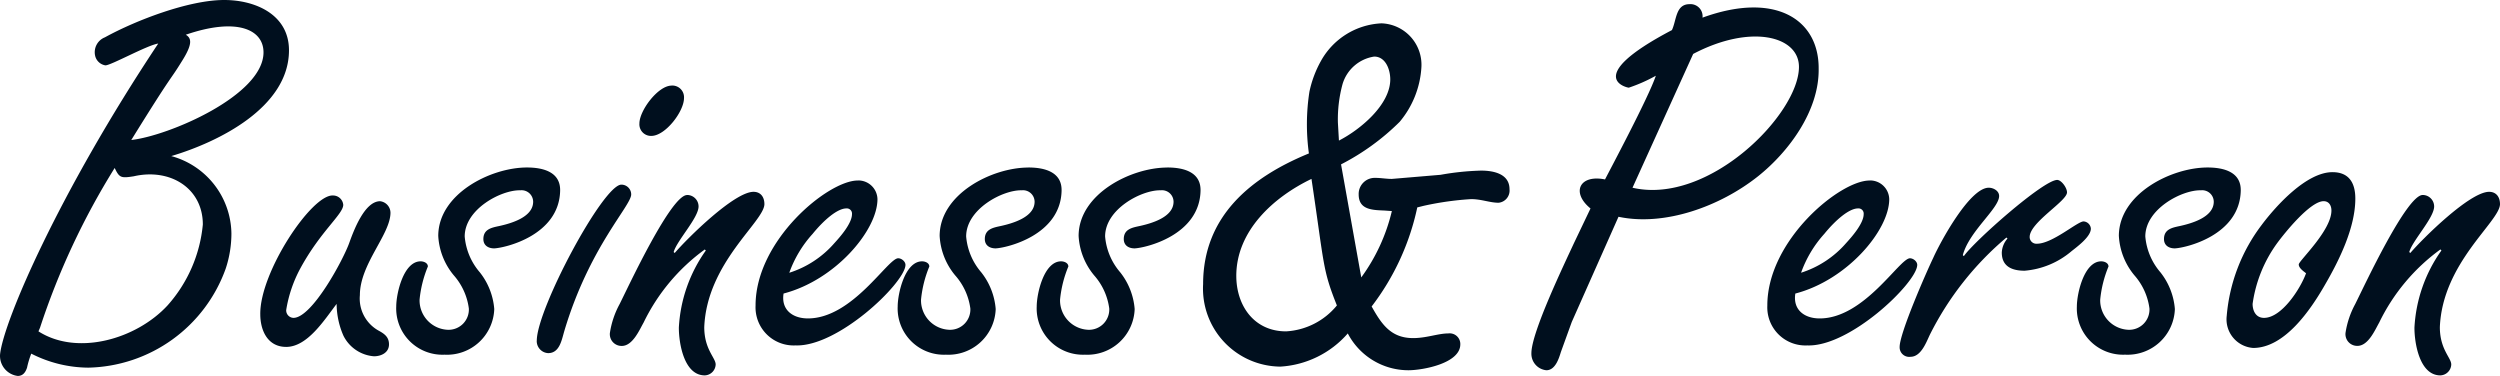 <svg xmlns="http://www.w3.org/2000/svg" width="178.383" height="26.825"><path data-name="パス 2018" d="M2.855 23.385a52.4 52.4 0 015.328-11.4c.333.7.444.74 1.369.592 2.59-.592 4.921.851 4.921 3.441a10.074 10.074 0 01-2.516 5.772c-2.219 2.408-6.438 3.629-9.213 1.853zm8.436-20.277C4.224 13.727.265 22.903.006 25.271a1.441 1.441 0 001.258 1.554c.374 0 .555-.259.666-.592a6.4 6.4 0 01.3-1 9.061 9.061 0 004.07 1 10.657 10.657 0 009.805-7.067 7.968 7.968 0 00.407-2.516 5.807 5.807 0 00-4.292-5.513c3.367-1 8.4-3.478 8.4-7.548C20.62 1.036 18.22 0 15.995 0c-2.516 0-6.29 1.443-8.51 2.664a1.141 1.141 0 00-.7 1.3.893.893 0 00.74.7c.399-.002 2.989-1.445 3.766-1.556zm7.511.629c0 3.071-6.771 5.957-9.435 6.253 3.071-4.958 2.7-4.144 3.589-5.587.777-1.221.74-1.665.3-1.924 3.659-1.258 5.546-.37 5.546 1.258zm5.217 17.948a5.735 5.735 0 00.481 2.257 2.658 2.658 0 002.183 1.48c.518 0 1.073-.259 1.073-.851 0-.555-.37-.777-.777-1a2.614 2.614 0 01-1.3-2.516c0-2.22 2.183-4.329 2.183-5.883a.837.837 0 00-.74-.814c-1.11 0-1.887 2.109-2.183 2.923-.407 1.184-2.664 5.4-4 5.4a.536.536 0 01-.518-.555 9.334 9.334 0 011-2.96c1.443-2.664 3.071-3.885 3.071-4.551a.73.73 0 00-.74-.666c-1.517-.074-5.217 5.476-5.18 8.473 0 1.147.518 2.331 1.85 2.331 1.525 0 2.746-1.961 3.597-3.068zm13.579-9.734c-2.59 0-6.327 1.887-6.327 4.884a4.789 4.789 0 001.11 2.812 4.445 4.445 0 011.073 2.368 1.448 1.448 0 01-1.48 1.517 2.1 2.1 0 01-2.036-2.147 8.228 8.228 0 01.592-2.368c0-.259-.3-.37-.518-.37-1.221 0-1.739 2.294-1.739 3.219a3.3 3.3 0 003.442 3.442 3.376 3.376 0 003.552-3.256 4.824 4.824 0 00-1.036-2.627 4.491 4.491 0 01-1.073-2.553c0-1.961 2.627-3.33 3.959-3.293a.827.827 0 01.925.814c0 1.11-1.591 1.554-2.442 1.739-.518.111-1.11.222-1.11.925 0 .444.333.666.777.666.777-.037 4.625-.925 4.7-4.107.036-1.331-1.185-1.665-2.369-1.665zm.7 12.358a.862.862 0 00.814.888c.814 0 .962-.925 1.147-1.554 1.779-5.994 4.779-8.958 4.779-9.768a.7.7 0 00-.7-.7c-1.3-.003-6.037 8.877-6.037 11.134zm9.62-18.2c-.962 0-2.294 1.776-2.294 2.7a.826.826 0 00.851.888c1 0 2.331-1.739 2.331-2.7a.835.835 0 00-.885-.892zm1.11 7.807c-1.147 0-4.144 6.438-4.81 7.77a6.252 6.252 0 00-.7 2.072.836.836 0 00.851.925c.777 0 1.258-1.147 1.554-1.665a13.947 13.947 0 014.366-5.217l.074.074a10.426 10.426 0 00-1.925 5.51c0 1.11.37 3.4 1.85 3.4a.807.807 0 00.777-.777c0-.481-.814-1.073-.814-2.664.185-4.588 4.255-7.511 4.292-8.769 0-.555-.3-.888-.777-.888-1.369 0-4.7 3.293-5.624 4.366l-.073-.068c.222-.814 1.776-2.442 1.776-3.256a.821.821 0 00-.814-.817zm7.289 5.55a8.258 8.258 0 011.668-2.781c.814-1 1.776-1.813 2.4-1.813a.37.37 0 01.407.407c0 .666-.851 1.628-1.258 2.072a7.1 7.1 0 01-3.214 2.111zm4.884-6.586c-2.109 0-7.289 4.255-7.289 8.917a2.719 2.719 0 002.849 2.849c3.034.111 7.733-4.4 7.844-5.7.037-.259-.259-.518-.518-.518-.74 0-3.256 4.292-6.438 4.292-1.11 0-1.924-.629-1.739-1.776 3.7-.962 6.7-4.514 6.7-6.734a1.366 1.366 0 00-1.406-1.334zm12.173-.925c-2.59 0-6.327 1.887-6.327 4.884a4.789 4.789 0 001.11 2.812 4.445 4.445 0 011.081 2.364 1.448 1.448 0 01-1.48 1.517 2.1 2.1 0 01-2.04-2.147 8.228 8.228 0 01.592-2.368c0-.259-.3-.37-.518-.37-1.221 0-1.739 2.294-1.739 3.219a3.3 3.3 0 003.441 3.442 3.376 3.376 0 003.552-3.256 4.824 4.824 0 00-1.036-2.627 4.491 4.491 0 01-1.072-2.553c0-1.961 2.627-3.33 3.959-3.293a.827.827 0 01.925.814c0 1.11-1.591 1.554-2.442 1.739-.518.111-1.11.222-1.11.925 0 .444.333.666.777.666.777-.037 4.625-.925 4.7-4.107.035-1.331-1.186-1.665-2.37-1.665zm9.916 0c-2.59 0-6.327 1.887-6.327 4.884a4.789 4.789 0 001.11 2.812 4.445 4.445 0 011.076 2.364 1.448 1.448 0 01-1.48 1.517 2.1 2.1 0 01-2.031-2.147 8.228 8.228 0 01.592-2.368c0-.259-.3-.37-.518-.37-1.221 0-1.739 2.294-1.739 3.219a3.3 3.3 0 003.437 3.442 3.376 3.376 0 003.552-3.256 4.824 4.824 0 00-1.036-2.627 4.491 4.491 0 01-1.073-2.553c0-1.961 2.627-3.33 3.959-3.293a.827.827 0 01.925.814c0 1.11-1.591 1.554-2.442 1.739-.518.111-1.11.222-1.11.925 0 .444.333.666.777.666.777-.037 4.625-.925 4.7-4.107.036-1.331-1.185-1.665-2.369-1.665zm12.173-3.219a9.58 9.58 0 01.333-2.738 2.787 2.787 0 012.257-1.961c.814 0 1.147.925 1.147 1.628 0 1.813-2.146 3.589-3.663 4.366zm-7.249 10.949c0-3.219 2.664-5.624 5.365-6.919.925 6.179.777 6.438 1.813 9.028a5.053 5.053 0 01-3.626 1.85c-2.294-.001-3.552-1.851-3.552-3.959zm11.1-6.919c-.407 0-.777-.074-1.184-.074a1.147 1.147 0 00-1.184 1.184c0 1.11 1 1.11 1.85 1.147l.518.037a13.171 13.171 0 01-2.183 4.735l-1.443-8.066a16.857 16.857 0 004.181-3.034 6.663 6.663 0 001.554-3.922 2.958 2.958 0 00-2.849-3.108 5.218 5.218 0 00-4.329 2.7 7.75 7.75 0 00-.814 2.183 15.237 15.237 0 00-.037 4.4c-4.144 1.7-7.548 4.477-7.548 9.324a5.569 5.569 0 005.513 5.887 6.925 6.925 0 004.81-2.368 4.875 4.875 0 004.329 2.627c1 0 3.7-.481 3.7-1.85a.759.759 0 00-.851-.777c-.74 0-1.554.333-2.516.333-1.591 0-2.257-1-2.96-2.257a17.649 17.649 0 003.256-7.067l.444-.111a21.54 21.54 0 013.4-.481c.74 0 1.332.259 1.961.259a.875.875 0 00.777-.962c0-1.11-1.147-1.332-2.035-1.332a19.083 19.083 0 00-2.886.3zm21.5-8.917c4.07-2.146 7.548-1.3 7.548.925 0 3.367-6.438 9.879-11.877 8.621zm-5.328 11.618c3.293.7 7.252-.74 9.953-2.886 2.183-1.739 4.366-4.662 4.329-7.659.037-3.552-3.108-5.55-8.288-3.663a.865.865 0 00-.925-.962c-1 0-.925 1.147-1.258 1.85-6.549 3.441-3.071 4.144-3.071 4.107a11.248 11.248 0 001.924-.851c-.518 1.554-3.367 6.882-3.626 7.4-1.813-.37-2.442.925-1.036 2.072l-1.184 2.479c-.7 1.517-3.034 6.364-3.034 7.844a1.182 1.182 0 001.068 1.22c.629 0 .888-.814 1.036-1.3l.777-2.146zm13.024 4a8.258 8.258 0 011.662-2.782c.814-1 1.776-1.813 2.4-1.813a.37.37 0 01.407.407c0 .666-.851 1.628-1.258 2.072a7.1 7.1 0 01-3.214 2.111zm4.884-6.586c-2.109 0-7.289 4.255-7.289 8.917a2.719 2.719 0 002.849 2.849c3.034.111 7.733-4.4 7.844-5.7.037-.259-.259-.518-.518-.518-.74 0-3.256 4.292-6.438 4.292-1.11 0-1.924-.629-1.739-1.776 3.7-.962 6.7-4.514 6.7-6.734a1.366 1.366 0 00-1.412-1.335zm14.39 5.064c.37-.3 1.406-1.036 1.406-1.628a.556.556 0 00-.518-.518c-.444 0-2.22 1.591-3.33 1.591a.477.477 0 01-.518-.481c0-1.036 2.664-2.553 2.664-3.182 0-.333-.407-.888-.7-.888-1 0-5.994 4.44-6.66 5.439l-.074-.074c.444-1.7 2.59-3.33 2.59-4.218 0-.37-.407-.592-.74-.592-1.369 0-3.478 3.922-3.959 5-.481 1-2.4 5.365-2.4 6.364a.682.682 0 00.777.7c.74 0 1.11-1 1.369-1.554a21.862 21.862 0 015.476-6.956l.074.074a1.614 1.614 0 00-.407 1c0 1 .74 1.295 1.628 1.295a5.912 5.912 0 003.322-1.372zm9.731-5.994c-2.59 0-6.327 1.887-6.327 4.884a4.789 4.789 0 001.11 2.812 4.445 4.445 0 011.073 2.368 1.448 1.448 0 01-1.48 1.517 2.1 2.1 0 01-2.035-2.147 8.228 8.228 0 01.592-2.368c0-.259-.3-.37-.518-.37-1.221 0-1.739 2.294-1.739 3.219a3.3 3.3 0 003.441 3.441 3.376 3.376 0 003.552-3.256 4.824 4.824 0 00-1.036-2.626 4.491 4.491 0 01-1.073-2.553c0-1.961 2.627-3.33 3.959-3.293a.827.827 0 01.925.814c0 1.11-1.591 1.554-2.442 1.739-.518.111-1.11.222-1.11.925 0 .444.333.666.777.666.777-.037 4.625-.925 4.7-4.107.036-1.331-1.185-1.665-2.369-1.665zm8.917.333c-1.85 0-4 2.368-5.032 3.737a12.433 12.433 0 00-2.516 6.512 2.048 2.048 0 001.887 2.294c2.257 0 4.107-2.738 5.106-4.477 1.036-1.776 2.183-4.107 2.183-6.179 0-1.11-.444-1.886-1.628-1.886zm-1.887 7.215c-.407 1.11-1.739 3.182-3 3.182-.592 0-.814-.518-.814-1a9.6 9.6 0 011.776-4.366c.518-.7 2.331-2.96 3.293-2.96.37 0 .555.3.555.666 0 1.443-2.331 3.589-2.331 3.848s.336.482.521.63zm8.325-5.587c-1.147 0-4.144 6.438-4.81 7.77a6.252 6.252 0 00-.7 2.072.836.836 0 00.851.925c.777 0 1.258-1.147 1.554-1.665a13.948 13.948 0 014.366-5.217l.074.074a10.426 10.426 0 00-1.927 5.514c0 1.11.37 3.4 1.85 3.4a.807.807 0 00.777-.777c0-.481-.814-1.073-.814-2.664.185-4.588 4.255-7.511 4.292-8.769 0-.555-.3-.888-.777-.888-1.369 0-4.7 3.293-5.624 4.366l-.074-.068c.222-.814 1.776-2.442 1.776-3.256a.821.821 0 00-.814-.817z" fill="#000f1e"/></svg>